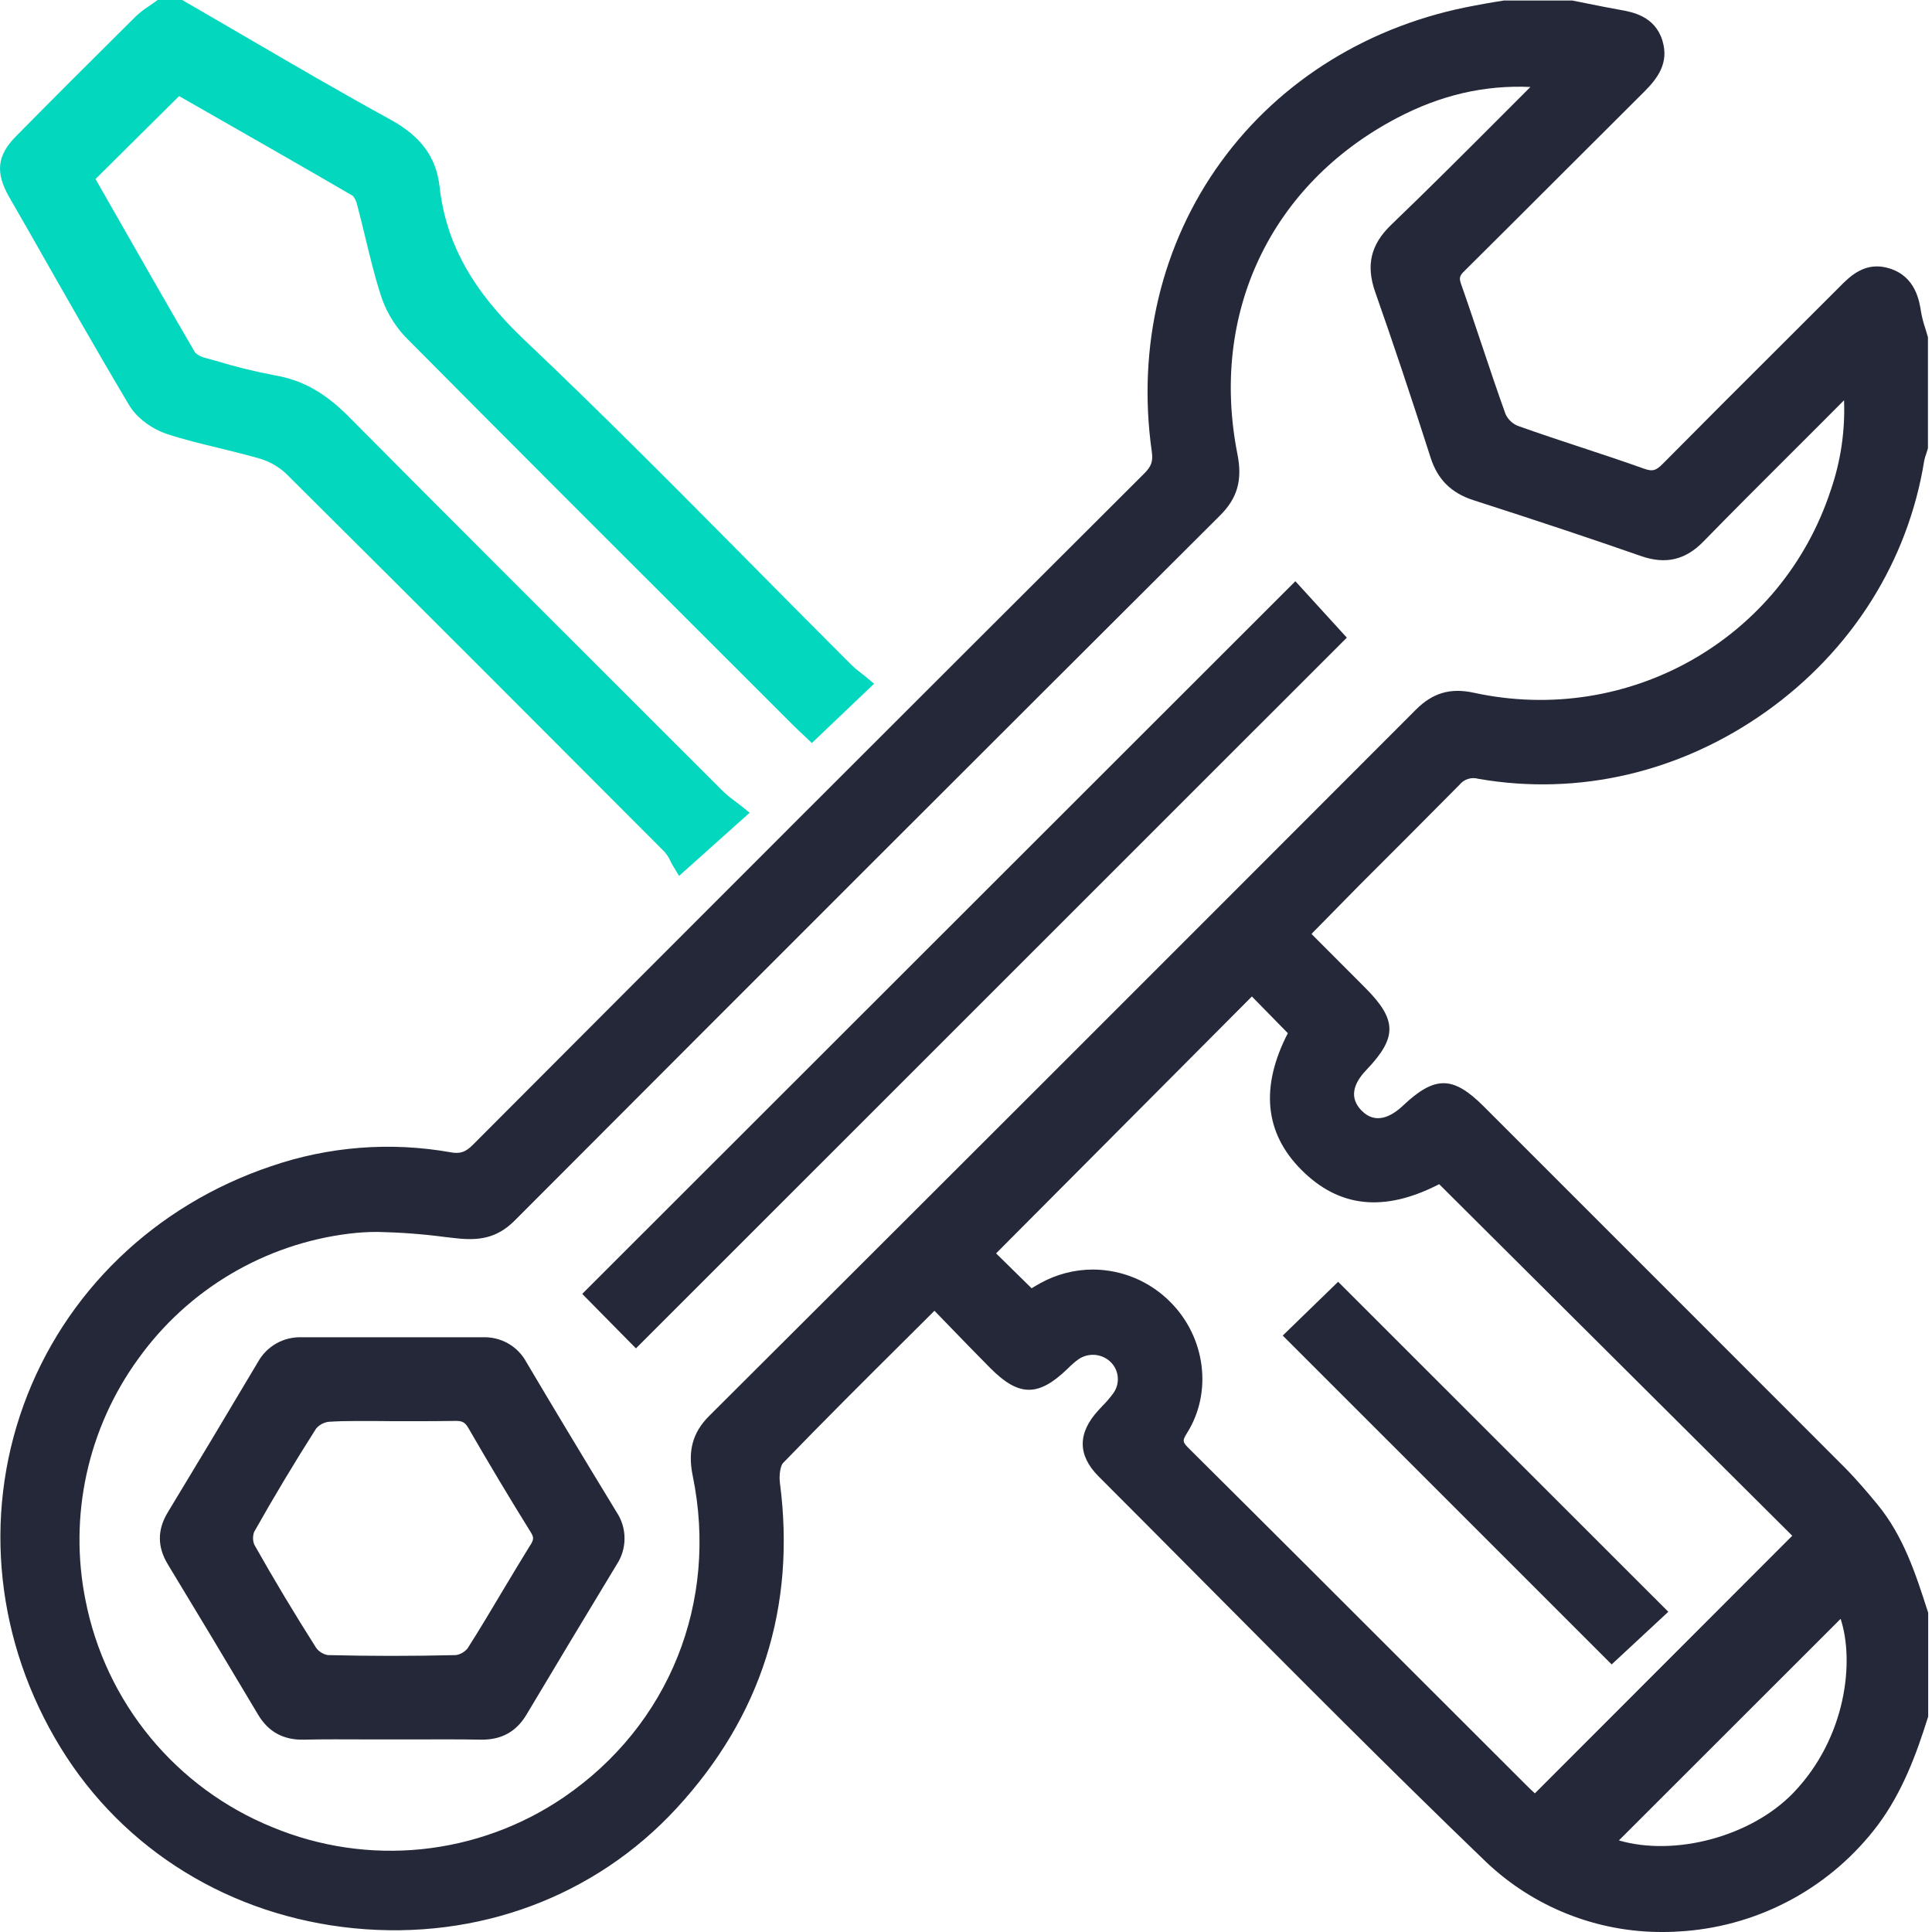 <svg width="70" height="70" viewBox="0 0 70 70" fill="none" xmlns="http://www.w3.org/2000/svg">
<path d="M49.233 32.093C50.431 30.898 51.67 29.656 52.876 28.438C52.956 28.338 53.063 28.263 53.185 28.224C53.307 28.185 53.437 28.182 53.561 28.217C57.191 28.851 60.895 27.984 63.993 25.78C67.09 23.576 69.133 20.34 69.719 16.687C69.737 16.604 69.76 16.523 69.79 16.444C69.807 16.392 69.824 16.341 69.838 16.29L69.853 16.24V12.219L69.84 12.172C69.813 12.076 69.784 11.979 69.753 11.884C69.691 11.701 69.642 11.513 69.607 11.323C69.542 10.901 69.408 10.024 68.465 9.727C67.588 9.45 67.035 10.002 66.638 10.406L64.535 12.507C63.125 13.913 61.667 15.368 60.241 16.809C59.997 17.053 59.876 17.089 59.577 16.985C58.819 16.714 58.046 16.458 57.296 16.211C56.547 15.964 55.746 15.699 54.981 15.425C54.792 15.343 54.639 15.195 54.55 15.008C54.248 14.169 53.959 13.303 53.681 12.474C53.438 11.758 53.194 11.012 52.938 10.292C52.859 10.068 52.88 9.99 53.072 9.805C54.247 8.641 55.434 7.453 56.585 6.304C57.58 5.308 58.577 4.314 59.576 3.32C60.063 2.833 60.477 2.28 60.233 1.473C59.962 0.58 59.136 0.434 58.693 0.356C58.3 0.286 57.901 0.206 57.513 0.128L56.995 0.024L56.96 0.018H54.492L54.126 0.077C53.899 0.116 53.674 0.154 53.449 0.199C49.663 0.885 46.393 2.896 44.239 5.864C42.084 8.832 41.193 12.565 41.731 16.358C41.782 16.714 41.72 16.894 41.455 17.159C33.041 25.552 24.86 33.729 17.136 41.476C16.868 41.745 16.673 41.812 16.334 41.751C14.156 41.362 11.915 41.536 9.823 42.254C5.604 43.675 2.336 46.828 0.856 50.905C-0.624 54.982 -0.137 59.517 2.196 63.321C4.481 67.043 8.359 69.428 12.838 69.866C17.317 70.303 21.56 68.718 24.511 65.519C27.582 62.19 28.843 58.224 28.258 53.73C28.219 53.425 28.284 53.098 28.369 53.01C29.815 51.514 31.316 50.019 32.769 48.575L33.842 47.506L33.858 47.492L34.337 47.987C34.84 48.507 35.36 49.044 35.877 49.565C36.911 50.606 37.615 50.616 38.668 49.604L38.69 49.583C38.809 49.461 38.938 49.349 39.076 49.248C39.25 49.129 39.46 49.074 39.67 49.09C39.88 49.107 40.078 49.195 40.231 49.339C40.384 49.484 40.479 49.678 40.498 49.887C40.518 50.096 40.462 50.306 40.34 50.476C40.218 50.644 40.083 50.801 39.936 50.948C39.891 50.996 39.845 51.044 39.801 51.093C39.038 51.919 39.04 52.725 39.801 53.49C41.053 54.743 42.302 55.997 43.548 57.253C46.896 60.623 50.357 64.106 53.838 67.457C55.567 69.102 57.865 70.013 60.251 70C60.516 70 60.781 69.989 61.047 69.967C62.419 69.858 63.753 69.459 64.96 68.795C66.166 68.131 67.217 67.218 68.044 66.117C68.933 64.921 69.435 63.551 69.845 62.247L69.862 62.194V58.432L69.838 58.36C69.411 57.031 68.967 55.656 68.023 54.508C67.683 54.095 67.276 53.614 66.835 53.168C63.156 49.48 59.403 45.735 55.785 42.114L53.754 40.083C52.644 38.974 51.988 38.969 50.83 40.062C50.429 40.439 49.843 40.773 49.322 40.228C48.919 39.808 48.981 39.314 49.506 38.766C50.632 37.588 50.621 36.946 49.458 35.783C48.812 35.133 48.166 34.486 47.52 33.841C47.559 33.795 47.598 33.751 47.642 33.711L49.233 32.093ZM55.612 64.976C55.517 64.891 55.413 64.794 55.313 64.692C54.179 63.561 53.047 62.429 51.914 61.296C49.034 58.416 46.056 55.439 43.12 52.523C42.843 52.249 42.824 52.215 43.009 51.92C43.935 50.449 43.682 48.456 42.408 47.179C42.041 46.807 41.604 46.511 41.122 46.308C40.639 46.105 40.122 46 39.599 45.998C38.928 45.999 38.268 46.171 37.682 46.498C37.576 46.556 37.473 46.62 37.377 46.677L36.09 45.412L45.358 36.104L46.661 37.434C45.657 39.384 45.82 41.048 47.148 42.382C48.516 43.758 50.154 43.931 52.144 42.905L64.937 55.643L55.612 64.976ZM25.099 53.473C26.039 58.048 24.246 62.514 20.418 65.125C18.887 66.166 17.122 66.81 15.28 66.999C13.439 67.187 11.579 66.913 9.87 66.203C8.147 65.503 6.626 64.384 5.444 62.949C4.261 61.513 3.455 59.805 3.098 57.98C2.794 56.468 2.808 54.91 3.137 53.404C3.467 51.897 4.105 50.476 5.012 49.228C5.904 47.985 7.044 46.94 8.361 46.16C9.678 45.38 11.142 44.881 12.661 44.696C13.004 44.654 13.35 44.633 13.696 44.635C14.511 44.652 15.324 44.713 16.132 44.82L16.523 44.864C17.326 44.954 17.994 44.879 18.647 44.224C27.455 35.395 36.055 26.801 44.207 18.674C44.832 18.052 45.02 17.392 44.836 16.463C43.822 11.356 46.035 6.685 50.607 4.279C52.183 3.449 53.775 3.076 55.45 3.151L54.435 4.167C53.123 5.48 51.766 6.84 50.405 8.146C49.664 8.859 49.485 9.608 49.827 10.583C50.466 12.401 51.123 14.36 51.834 16.582C52.088 17.373 52.581 17.863 53.386 18.123C55.773 18.891 57.701 19.534 59.455 20.146C60.347 20.458 61.066 20.291 61.718 19.621C62.754 18.559 63.822 17.493 64.856 16.461C65.499 15.82 66.163 15.158 66.813 14.502C66.856 15.601 66.695 16.7 66.338 17.741C64.573 23.158 59.007 26.321 53.392 25.098C52.553 24.915 51.906 25.104 51.298 25.715C41.765 35.263 33.388 43.635 25.688 51.309C25.096 51.902 24.913 52.569 25.099 53.473ZM58.656 66.682L66.689 58.654C67.191 60.17 66.908 62.94 64.983 64.951C63.45 66.547 60.682 67.273 58.656 66.682Z" fill="#242838"/>
<path d="M1.068 8.42C2.239 10.482 3.449 12.614 4.683 14.687C4.948 15.131 5.488 15.54 6.057 15.727C6.677 15.931 7.316 16.085 7.935 16.234C8.415 16.356 8.91 16.47 9.39 16.61C9.753 16.714 10.088 16.902 10.364 17.16C15.2 21.963 20.009 26.785 24.075 30.861C24.168 30.968 24.244 31.088 24.3 31.218C24.328 31.275 24.354 31.324 24.375 31.359L24.604 31.735L27.163 29.446L26.824 29.177C26.742 29.111 26.663 29.055 26.589 28.997C26.463 28.907 26.344 28.81 26.232 28.704L23.772 26.249C20.116 22.594 16.327 18.817 12.628 15.089C11.775 14.229 10.955 13.769 9.967 13.601C9.243 13.464 8.527 13.288 7.821 13.073L7.456 12.971C7.313 12.943 7.181 12.877 7.073 12.78C6.057 11.039 5.05 9.272 4.076 7.565L3.46 6.486L6.49 3.482L7.51 4.065C9.236 5.05 11.021 6.07 12.784 7.096C12.862 7.189 12.915 7.3 12.939 7.419C13.045 7.811 13.141 8.214 13.236 8.604C13.397 9.272 13.563 9.962 13.776 10.631C13.952 11.216 14.262 11.754 14.68 12.2C18.497 16.048 22.395 19.94 26.165 23.705L28.761 26.299C28.895 26.433 29.032 26.559 29.113 26.634L29.416 26.921L31.669 24.773L31.354 24.509C31.303 24.468 31.248 24.424 31.189 24.379C31.067 24.287 30.95 24.188 30.84 24.082C29.672 22.917 28.492 21.724 27.349 20.57C24.642 17.836 21.842 15.009 19 12.317C17.108 10.522 16.16 8.813 15.928 6.772C15.806 5.694 15.257 4.944 14.15 4.335C12.35 3.349 10.546 2.295 8.8 1.277C8.097 0.867 7.393 0.457 6.688 0.049L6.603 0H5.709L5.613 0.072C5.548 0.119 5.482 0.164 5.415 0.21C5.242 0.32 5.079 0.445 4.928 0.585C3.179 2.319 1.839 3.661 0.581 4.936C-0.105 5.63 -0.176 6.247 0.33 7.135L1.068 8.42Z" fill="#03D8BE"/>
<path d="M19.072 49.354C18.919 49.07 18.69 48.835 18.41 48.676C18.13 48.516 17.81 48.439 17.488 48.452C15.252 48.452 13.048 48.452 10.937 48.452H10.93C10.608 48.441 10.29 48.518 10.011 48.676C9.731 48.835 9.501 49.068 9.346 49.349C8.176 51.317 7.11 53.096 6.084 54.787C5.695 55.425 5.695 56.045 6.084 56.684C7.114 58.382 8.181 60.16 9.348 62.12C9.72 62.747 10.265 63.048 11.009 63.031C11.752 63.014 12.506 63.02 13.237 63.022C13.87 63.022 14.502 63.022 15.134 63.022C15.882 63.022 16.655 63.016 17.413 63.031H17.464C18.184 63.031 18.712 62.734 19.075 62.125C20.118 60.377 21.186 58.599 22.342 56.69C22.529 56.408 22.628 56.078 22.628 55.74C22.628 55.402 22.529 55.072 22.342 54.79C21.05 52.67 20.01 50.937 19.072 49.354ZM19.217 55.977C18.887 56.511 18.56 57.058 18.242 57.587C17.822 58.292 17.39 59.021 16.941 59.724C16.835 59.853 16.686 59.94 16.521 59.967C14.973 60.005 13.412 60.005 11.877 59.967C11.711 59.937 11.562 59.846 11.46 59.713C10.674 58.476 9.918 57.216 9.214 55.967C9.155 55.819 9.153 55.654 9.208 55.504C9.916 54.248 10.67 52.988 11.454 51.759C11.568 51.626 11.727 51.54 11.901 51.515C12.236 51.492 12.577 51.486 12.917 51.486C13.136 51.486 13.355 51.486 13.571 51.486C13.787 51.486 14.017 51.492 14.24 51.492C14.458 51.492 14.677 51.492 14.897 51.492C15.415 51.492 15.951 51.492 16.481 51.483C16.745 51.476 16.846 51.529 16.968 51.736C17.716 53.032 18.476 54.303 19.229 55.513C19.344 55.699 19.344 55.769 19.222 55.977H19.217Z" fill="#242838"/>
<path d="M48.798 23.103L46.934 21.059L21.095 46.88L23.041 48.854L48.55 23.351L48.798 23.103Z" fill="#242838"/>
<path d="M46.476 48.39L58.393 60.305L60.446 58.398L48.483 46.441L46.476 48.39Z" fill="#242838"/>
</svg>
